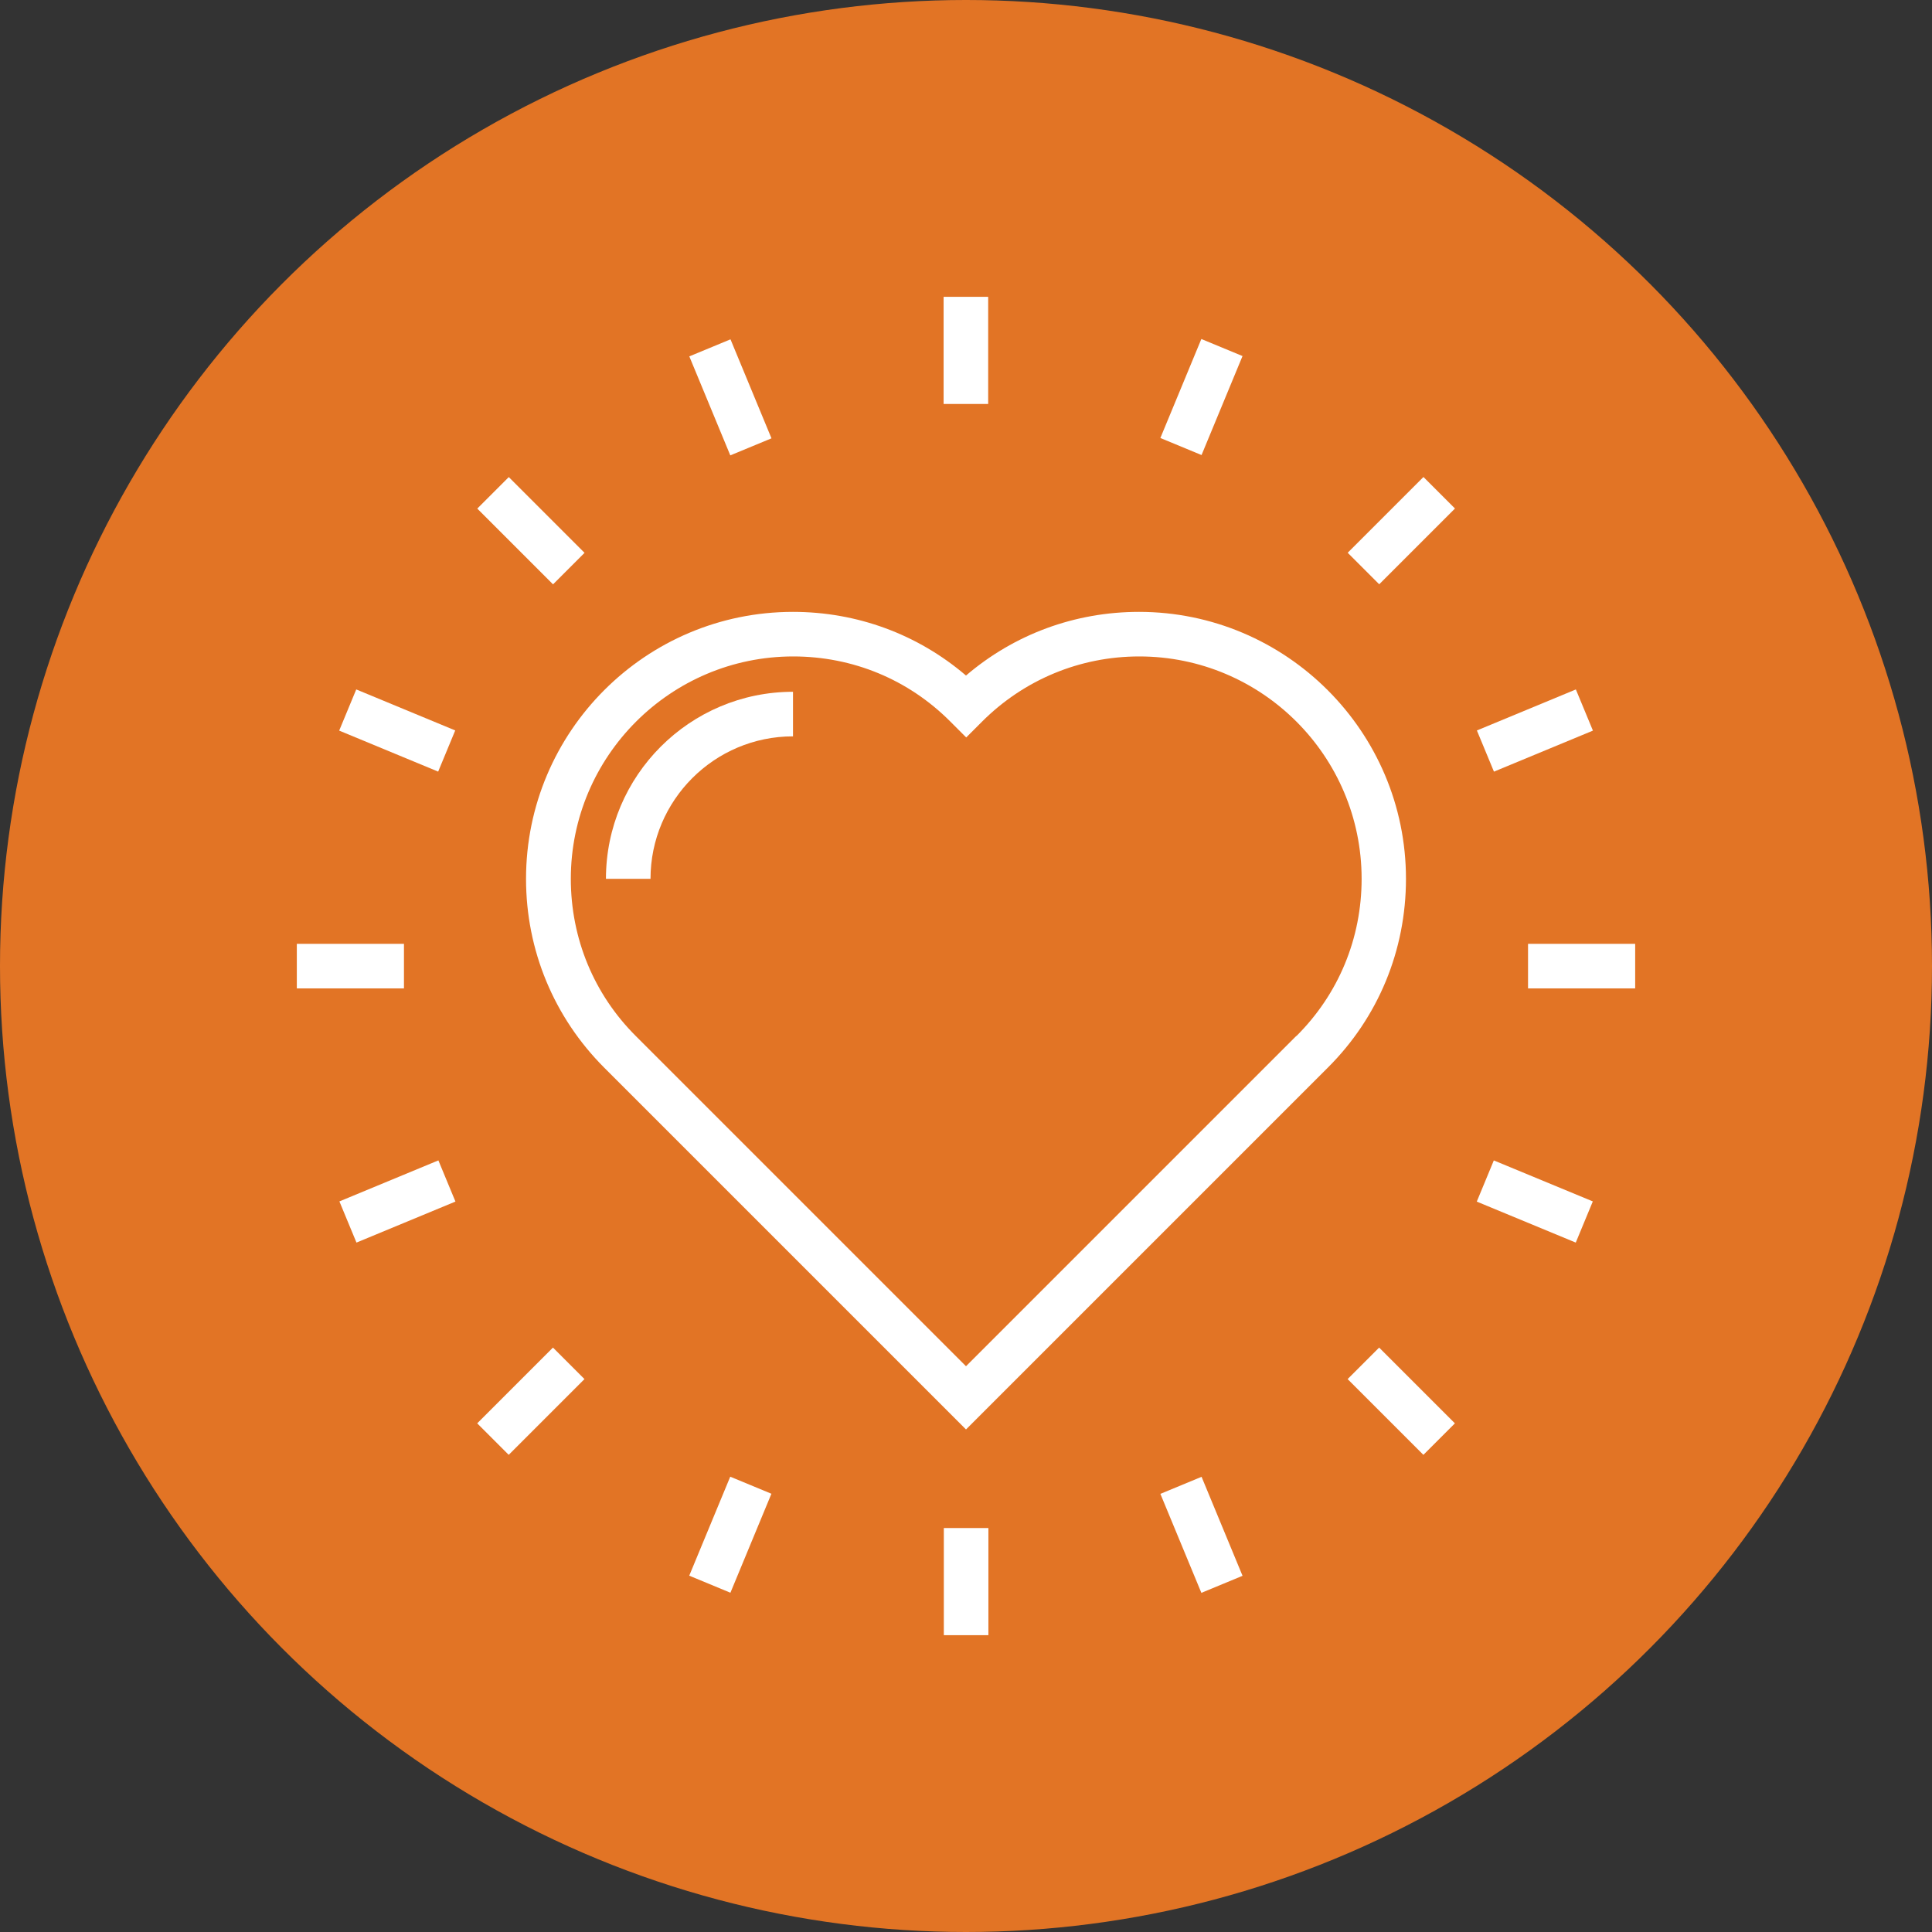 <?xml version="1.0" encoding="UTF-8"?>
<svg id="Layer_1" data-name="Layer 1" xmlns="http://www.w3.org/2000/svg" viewBox="0 0 88 88">
  <rect x="0" y="0" width="88" height="88" fill="#333333" stroke="none"/>
  <defs>
    <style>
      .cls-1 {
        fill: #fff;
      }

      .cls-2 {
        fill: #e27425;
      }
    </style>
  </defs>
  <circle class="cls-2" cx="44" cy="44" r="44"/>
  <g>
    <path class="cls-1" d="M51.88,27.87c-2.92,0-5.68,1.02-7.88,2.9-2.2-1.88-4.96-2.9-7.88-2.9-6.71,0-12.16,5.45-12.16,12.16,0,3.25,1.27,6.31,3.57,8.61l16.47,16.47,16.48-16.48c2.3-2.29,3.56-5.35,3.56-8.6,0-6.71-5.46-12.16-12.16-12.16Zm7.16,19.32l-15.04,15.04-15.03-15.03c-1.92-1.91-2.97-4.46-2.97-7.17,0-5.58,4.54-10.13,10.13-10.13,2.71,0,5.25,1.05,7.16,2.97l.72,.72,.72-.72c1.91-1.91,4.46-2.97,7.16-2.97,5.59,0,10.13,4.54,10.13,10.13,0,2.71-1.05,5.25-2.97,7.16Z"/>
    <path class="cls-1" d="M27.6,40.03h2.03c0-3.58,2.91-6.49,6.49-6.49v-2.03c-4.7,0-8.52,3.82-8.52,8.52Z"/>
    <rect class="cls-1" x="42.98" y="13.52" width="2.03" height="4.88"/>
    <rect class="cls-1" x="32.25" y="15.66" width="2.03" height="4.88" transform="translate(-4.39 14.1) rotate(-22.49)"/>
    <rect class="cls-1" x="23.16" y="21.74" width="2.03" height="4.88" transform="translate(-10.01 24.17) rotate(-45)"/>
    <rect class="cls-1" x="17.08" y="30.83" width="2.03" height="4.88" transform="translate(-19.57 37.26) rotate(-67.5)"/>
    <rect class="cls-1" x="13.52" y="42.99" width="4.88" height="2.03"/>
    <rect class="cls-1" x="15.66" y="53.71" width="4.88" height="2.03" transform="translate(-19.57 11.1) rotate(-22.51)"/>
    <rect class="cls-1" x="21.74" y="62.81" width="4.88" height="2.03" transform="translate(-38.05 35.79) rotate(-45)"/>
    <rect class="cls-1" x="30.83" y="68.89" width="4.88" height="2.03" transform="translate(-44.05 73.89) rotate(-67.5)"/>
    <rect class="cls-1" x="42.99" y="69.6" width="2.03" height="4.88"/>
    <rect class="cls-1" x="53.71" y="67.47" width="2.03" height="4.88" transform="translate(-22.58 26.25) rotate(-22.49)"/>
    <rect class="cls-1" x="62.81" y="61.39" width="2.03" height="4.88" transform="translate(-26.44 63.82) rotate(-45)"/>
    <rect class="cls-1" x="68.89" y="52.29" width="2.03" height="4.88" transform="translate(-7.4 98.38) rotate(-67.51)"/>
    <rect class="cls-1" x="69.6" y="42.99" width="4.88" height="2.03"/>
    <rect class="cls-1" x="67.47" y="32.26" width="4.88" height="2.03" transform="translate(-7.41 29.3) rotate(-22.51)"/>
    <rect class="cls-1" x="61.39" y="23.16" width="4.88" height="2.03" transform="translate(1.6 52.21) rotate(-45)"/>
    <rect class="cls-1" x="52.29" y="17.08" width="4.88" height="2.03" transform="translate(17.07 61.73) rotate(-67.51)"/>
  </g>
</svg>